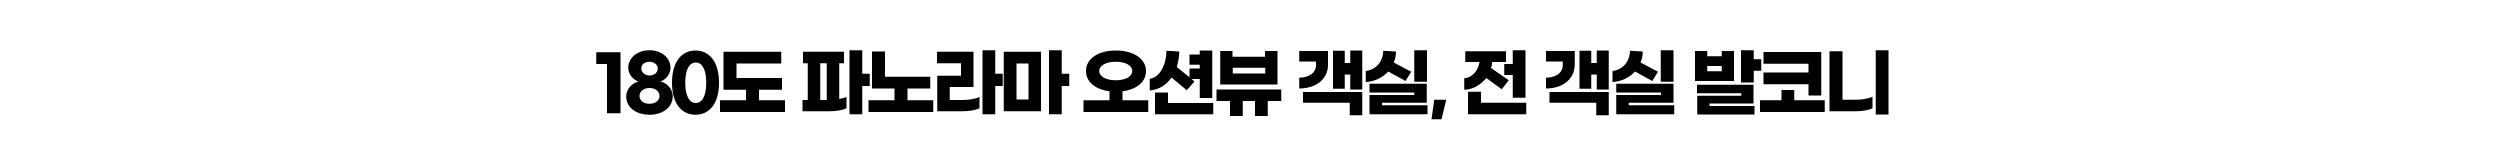 <?xml version="1.0" encoding="utf-8"?>
<!-- Generator: Adobe Illustrator 26.5.0, SVG Export Plug-In . SVG Version: 6.00 Build 0)  -->
<svg version="1.1" id="레이어_1" xmlns="http://www.w3.org/2000/svg" xmlns:xlink="http://www.w3.org/1999/xlink" x="0px"
	 y="0px" width="1000px" height="60.5px" viewBox="0 0 1000 60.5" style="enable-background:new 0 0 1000 60.5;"
	 xml:space="preserve">
<g id="레이어_2_00000181766813371257029720000008975873687895266695_">
</g>
<g>
	<path d="M248.2,45.3h-5.4V25.6h-4.3v-4.7h9.7V45.3z"/>
	<path d="M259.8,45.9c-5.2,0-9.3-2.8-9.3-7.3c0-3.4,2.8-5.5,4.9-6c-1.9-0.6-4.1-2.7-4.1-5.5c0-3.8,3.5-7,8.5-7c5,0,8.4,3.2,8.4,7
		c0,2.8-2.2,4.9-4,5.5c2.2,0.5,4.9,2.6,4.9,6C269,43.1,264.9,45.9,259.8,45.9z M259.8,35.2c-2.3,0-4,1.3-4,3.2c0,1.8,1.6,3.1,4,3.1
		s4-1.3,4-3.1C263.8,36.5,262.1,35.2,259.8,35.2z M259.8,24.7c-1.9,0-3.3,1.1-3.3,2.6c0,1.7,1.5,2.9,3.3,2.9c1.9,0,3.3-1.1,3.3-2.8
		C263.1,25.9,261.7,24.7,259.8,24.7z"/>
	<path d="M287.6,33.1c0,8.5-4,12.8-9.4,12.8s-9.4-4.3-9.4-12.8c0-8.6,4-12.9,9.4-12.9S287.6,24.5,287.6,33.1z M274.1,33.1
		c0,5.5,1.8,8.1,4.2,8.1s4.2-2.5,4.2-8.1c0-5.6-1.8-8.1-4.2-8.1S274.1,27.5,274.1,33.1z"/>
	<path d="M314,40.1v4.7H288v-4.7h10.4v-4.2h-9V20.7h23.1v4.7h-17.9v5.8h18.2v4.7h-9.2v4.2H314z"/>
	<path d="M335.7,39.6c1.1-0.2,2.1-0.5,2.9-0.8v4.5c-1.6,0.8-4.4,1.2-6.8,1.2H321V40h2.1V25.3h-1.9v-4.6h16.4v4.6h-1.9V39.6z
		 M328.1,40h2.6V25.3h-2.6V40z M347.9,34.4h-3v11.3h-5.1V20.1h5.1v9.4h3V34.4z"/>
	<path d="M373.3,40.1v4.7h-25.9v-4.7h10.4v-4.7h-9V20.6h5.2v10.1h18.1v4.7h-9.1v4.7H373.3z"/>
	<path d="M385.2,40c2.4,0,5.1-0.5,6.6-1.2v4.5c-1.6,0.8-4.3,1.2-6.8,1.2h-10.1V30.3h9.5v-5h-9.6v-4.6h14.6v14.1h-9.5V40H385.2z
		 M401.1,34.4h-3v11.3H393V20.1h5.1v9.4h3V34.4z"/>
	<path d="M401.5,20.7h14.9v23.8h-14.9V20.7z M406.6,39.8h4.8V25.4h-4.8V39.8z M427.7,34.4h-3v11.3h-5.1V20.1h5.1v9.4h3V34.4z"/>
	<path d="M459.3,40.1v4.7h-25.9v-4.7h10.4v-3.6c-5.7-0.7-9.4-3.8-9.4-8.1c0-4.9,4.8-8.2,12-8.2c7.1,0,12,3.4,12,8.2
		c0,4.3-3.7,7.4-9.4,8.1v3.6H459.3z M446.3,32.1c3.9,0,6.6-1.5,6.6-3.7c0-2.2-2.7-3.7-6.6-3.7c-3.9,0-6.6,1.5-6.6,3.7
		C439.7,30.6,442.4,32.1,446.3,32.1z"/>
	<path d="M459.9,36.2v-4.7c4-0.5,6.6-5.5,6.7-11.2l5.1,0.3c0,2.1-0.4,4.2-1,6.2l5.1,4.1v-3.5h4.1v-1.5h-4.1v-4.1h4.1v-1.6h5v19h-5
		v-7.6h-3.3l1.2,1l-3.1,3.5l-6.1-5.1C466.6,33.9,463.6,35.9,459.9,36.2z M485.3,41.2v4.5H462V37h5.2v4.2H485.3z"/>
	<path d="M512.5,40.4h-5.4v6H502v-6h-4.9v6H492v-6h-5.4v-4.6h25.9V40.4z M511,33.8h-22.9V20.4h4.9v2.3h13v-2.3h5V33.8z M506.1,29.4
		v-2.3h-13v2.3H506.1z"/>
	<path d="M519.7,35.4v-4.3c4-0.1,6.7-2,6.7-5v-1.5h-6.7v-4.2h11.5v5.3C531.3,32,525.9,35.4,519.7,35.4z M521.2,36.8h23.7v9.3h-5v-5
		h-18.7V36.8z M544.9,20.1v15.7h-4.8v-6h-2.2v5.7h-4.7V20.3h4.7v4.9h2.2v-5H544.9z"/>
	<path d="M546.3,32.8v-4.4c4-0.5,6.9-3.6,7-8.1l5.1,0.3c0,1.6-0.3,3.1-0.9,4.4l7,3.7l-2.3,3.7l-6.9-3.8
		C553.1,31,549.9,32.6,546.3,32.8z M571,42.2v3.5h-23.2v-7.7h17.9v-1h-17.9v-3.5h22.9v7.6h-17.9v1H571z M570.8,32.7h-5.1V20.1h5.1
		V32.7z"/>
	<path d="M576.6,47.7h-4l1.1-7.8h4.8L576.6,47.7z"/>
	<path d="M585.7,35.9v-4.6c3.4-0.3,5.6-3.2,6.1-6.5h-5.7v-4.3h16.3v4.3h-5.5c-0.1,0.8-0.2,1.6-0.5,2.4l7.1,4.9l-2.8,3.6l-6.2-4.5
		C592.4,33.8,589.4,35.8,585.7,35.9z M610.5,41.2v4.5h-23.3v-9h5.2v4.4H610.5z M605.1,25.6v-5.5h5.1v19h-5.1V30h-3.4v-4.4H605.1z"/>
	<path d="M618.4,35.4v-4.3c4-0.1,6.7-2,6.7-5v-1.5h-6.7v-4.2h11.5v5.3C629.9,32,624.6,35.4,618.4,35.4z M619.8,36.8h23.7v9.3h-5v-5
		h-18.7V36.8z M643.5,20.1v15.7h-4.8v-6h-2.2v5.7h-4.7V20.3h4.7v4.9h2.2v-5H643.5z"/>
	<path d="M645,32.8v-4.4c4-0.5,6.9-3.6,7-8.1l5.1,0.3c0,1.6-0.3,3.1-0.9,4.4l7,3.7l-2.3,3.7l-6.9-3.8C651.8,31,648.6,32.6,645,32.8z
		 M669.7,42.2v3.5h-23.2v-7.7h17.9v-1h-17.9v-3.5h22.9v7.6h-17.9v1H669.7z M669.4,32.7h-5.1V20.1h5.1V32.7z"/>
	<path d="M693.6,32.4H678v-12h4.9v2.1h5.8v-2.1h4.9V32.4z M683.9,42.4h17.9v3.4h-22.9v-7.5h17.6v-1h-17.7v-3.4h22.6v7.5h-17.6V42.4z
		 M688.7,28.5v-2.1h-5.8v2.1H688.7z M704.5,23.7v4.6h-3V33h-5.1V20.1h5.1v3.6H704.5z"/>
	<path d="M729.9,40.1v4.7H704v-4.7h8.6V36h5.1v4.1H729.9z M723.4,33.7h-18V29h18v-3.5h-18v-4.7h23.1v17.4h-5.1V33.7z"/>
	<path d="M737,39.9h5.4c2.4,0,5.1-0.5,6.6-1.2v4.6c-1.6,0.8-4.2,1.2-6.6,1.2h-10.6v-24h5.2V39.9z M755.4,45.8h-5.1V20.1h5.1V45.8z"
		/>
</g>
</svg>
